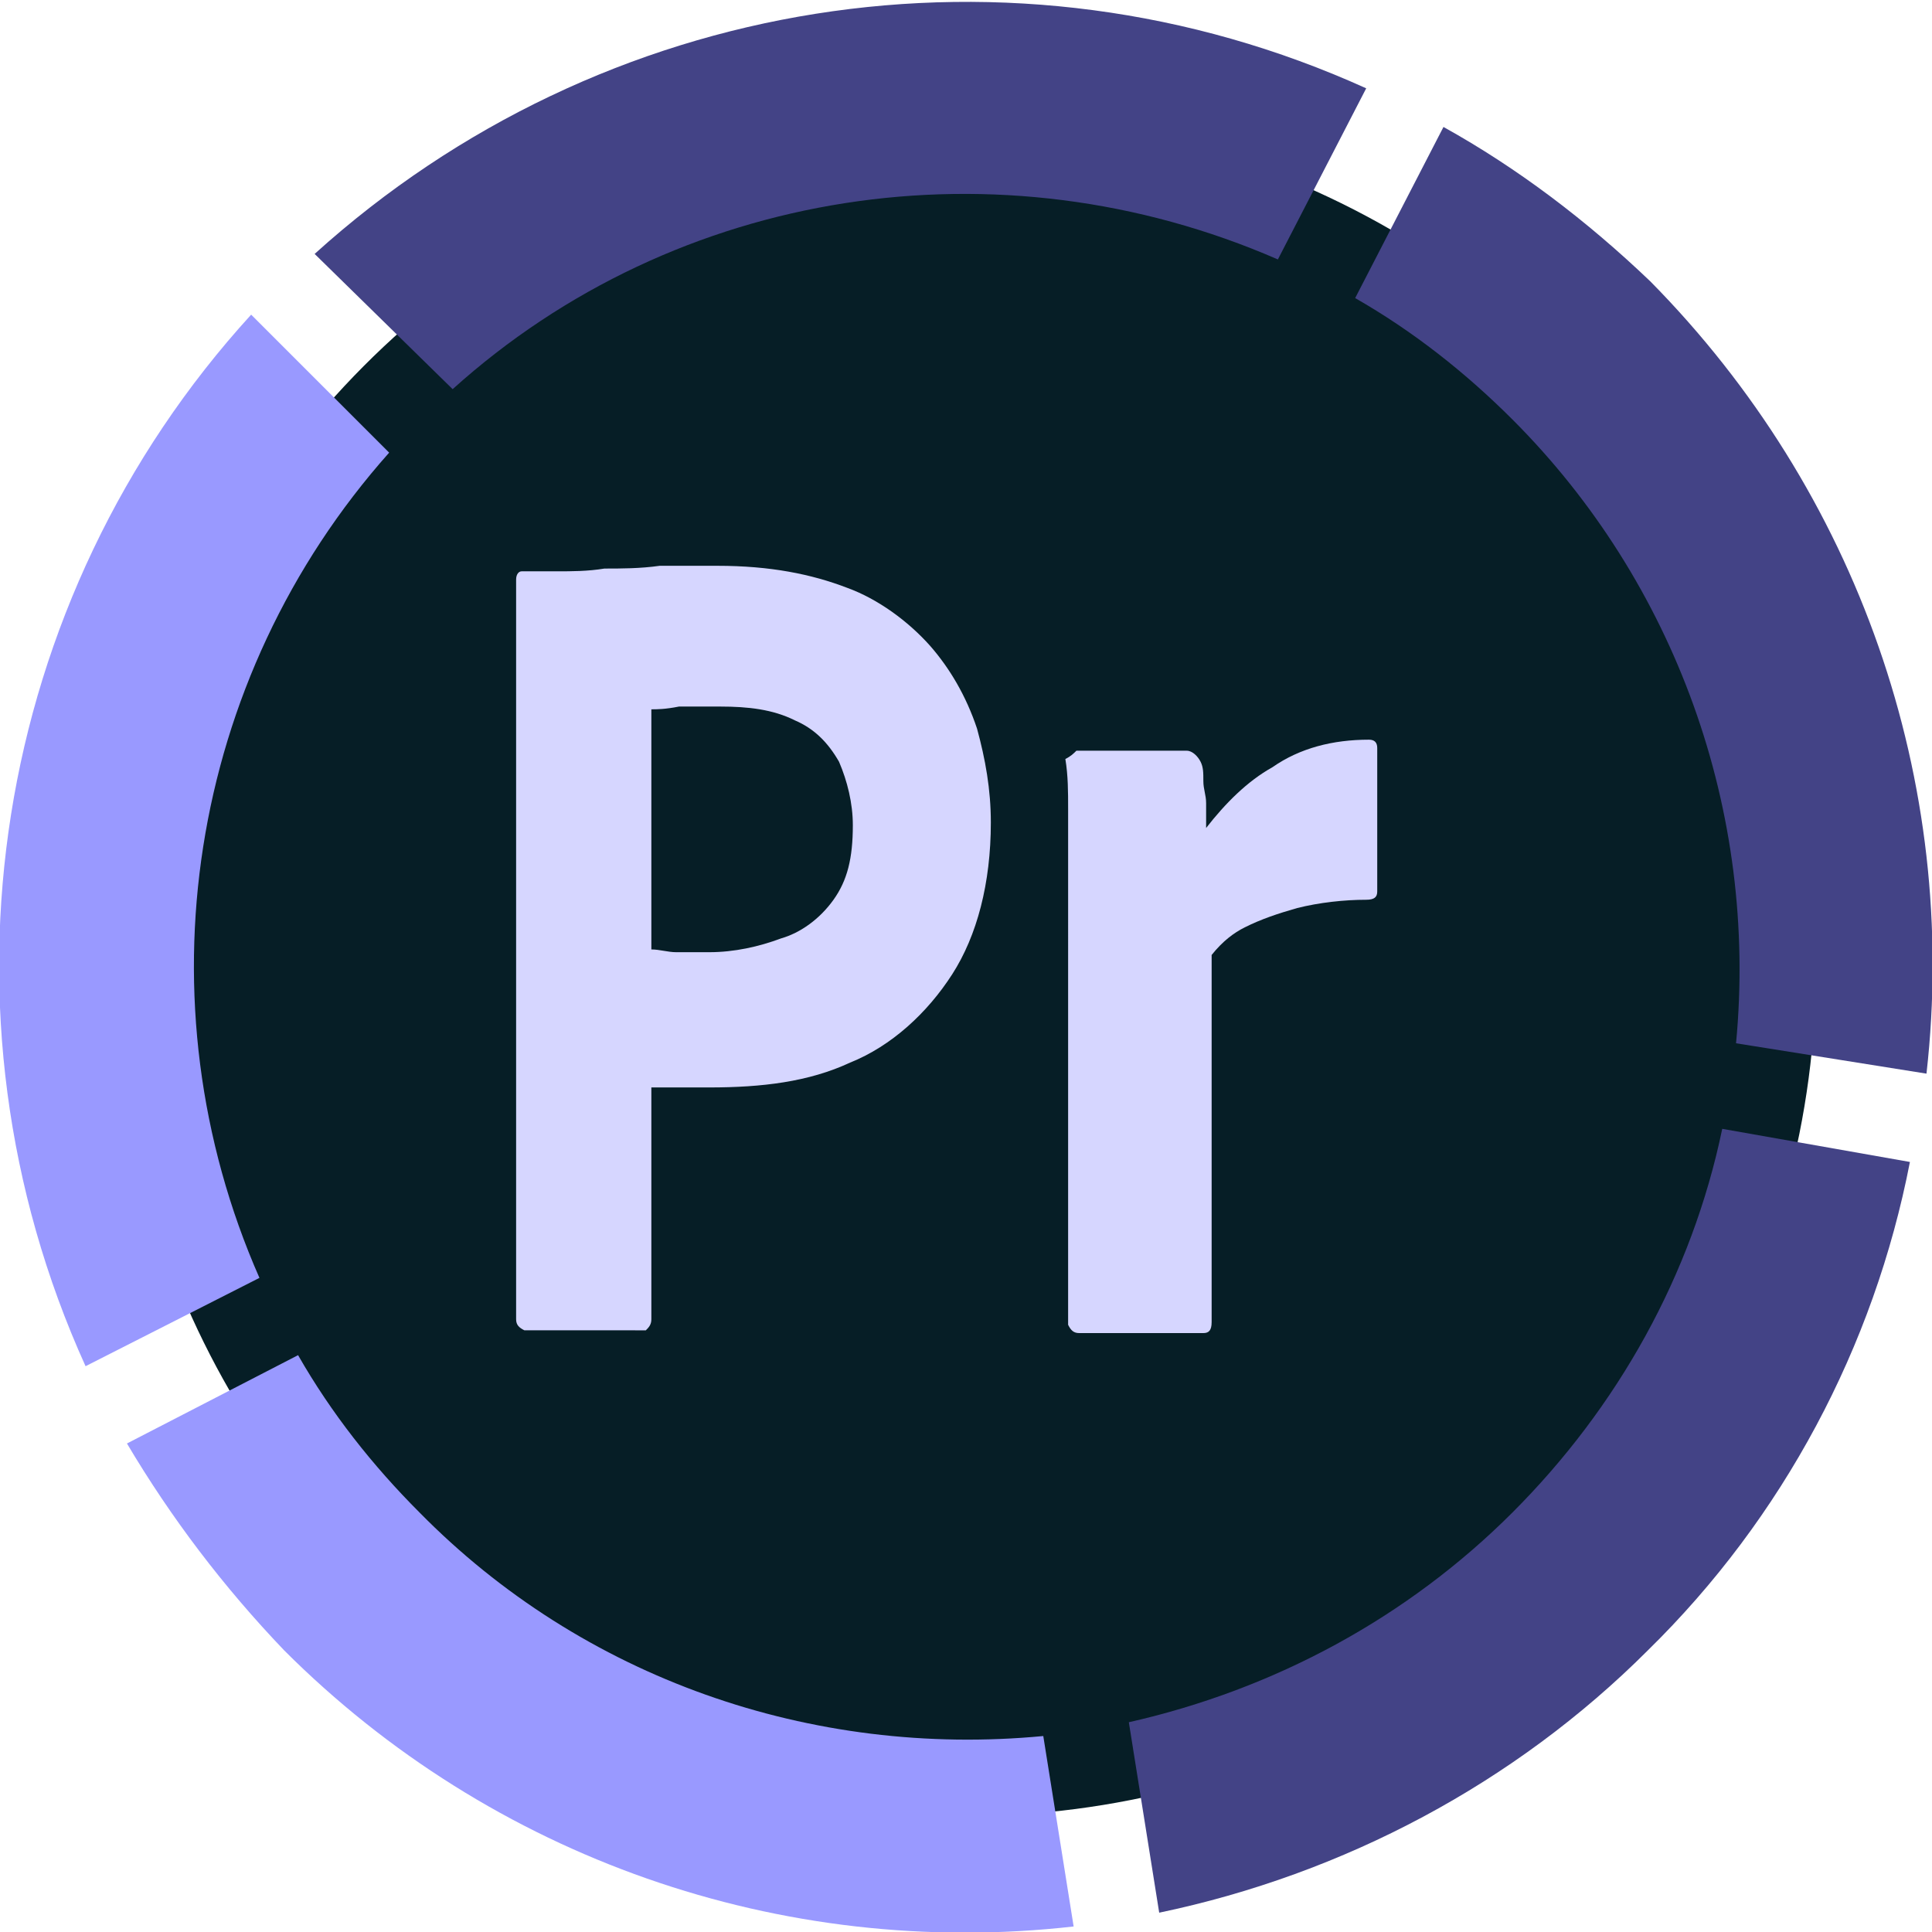 <?xml version="1.0" encoding="UTF-8"?> <!-- Generator: Adobe Illustrator 26.0.2, SVG Export Plug-In . SVG Version: 6.00 Build 0) --> <svg xmlns:cc="http://creativecommons.org/ns#" xmlns:dc="http://purl.org/dc/elements/1.1/" xmlns:inkscape="http://www.inkscape.org/namespaces/inkscape" xmlns:rdf="http://www.w3.org/1999/02/22-rdf-syntax-ns#" xmlns:sodipodi="http://sodipodi.sourceforge.net/DTD/sodipodi-0.dtd" xmlns:svg="http://www.w3.org/2000/svg" xmlns="http://www.w3.org/2000/svg" xmlns:xlink="http://www.w3.org/1999/xlink" version="1.1" id="svg64" sodipodi:docname="Javascript-shield.svg" x="0px" y="0px" viewBox="0 0 70 70" style="enable-background:new 0 0 70 70;" xml:space="preserve"> <style type="text/css"> .st0{fill:#061E26;} .st1{fill:#9999FF;} .st2{fill:#434386;} .st3{fill:#D6D6FF;} </style> <circle id="Elipse_1" class="st0" cx="35" cy="35" r="30.8"></circle> <g id="Grupo_140"> <path id="Trazado_1767" class="st1" d="M38.9,69.8l-1.1-6.9c-8.4,0.8-16.7-2.1-22.6-8.1c-1.7-1.7-3.2-3.6-4.4-5.7l-6.2,3.2 c1.6,2.7,3.5,5.2,5.7,7.5C17.8,67.3,28.3,71,38.9,69.8z"></path> <path id="Trazado_1768" class="st2" d="M16.4,14.1C24.5,6.8,36.2,5,46.3,9.4l3.2-6.2c-12.8-5.8-27.7-3.4-38.1,6L16.4,14.1z"></path> <path id="Trazado_1769" class="st1" d="M9.4,46.3c-4.4-10-2.6-21.7,4.7-29.9l-5-5c-9.4,10.3-11.8,25.3-6,38.1L9.4,46.3z"></path> <path id="Trazado_1770" class="st2" d="M49.1,10.8c2.1,1.2,4,2.7,5.7,4.4c5.9,5.9,8.9,14.2,8.1,22.6l6.9,1.1 c1.2-10.6-2.5-21.1-10-28.7C57.5,8,55,6.1,52.3,4.6L49.1,10.8z"></path> <path id="Trazado_1771" class="st2" d="M62.4,40.9c-1.1,5.3-3.8,10.1-7.6,13.9c-3.8,3.8-8.6,6.4-13.9,7.6l1.1,6.9 c6.7-1.4,12.9-4.7,17.7-9.5c4.9-4.8,8.2-11,9.5-17.7L62.4,40.9z"></path> </g> <g id="Outlined_Mnemonics_Logos"> <g id="Pr"> <path id="path9" inkscape:connector-curvature="0" class="st3" d="M18.7,47.8V21c0-0.2,0.1-0.3,0.2-0.3c0.4,0,0.7,0,1.3,0 c0.5,0,1.1,0,1.7-0.1c0.6,0,1.3,0,2-0.1c0.7,0,1.4,0,2.1,0c1.9,0,3.4,0.3,4.7,0.8c1.1,0.4,2.2,1.2,3,2.1c0.7,0.8,1.3,1.8,1.7,3 c0.3,1.1,0.5,2.2,0.5,3.4c0,2.2-0.5,4.1-1.4,5.5s-2.2,2.6-3.7,3.2c-1.5,0.7-3.2,0.9-5.1,0.9c-0.5,0-0.9,0-1.1,0c-0.2,0-0.5,0-1,0 v8.4c0,0.2-0.1,0.3-0.2,0.4c0,0,0,0-0.1,0H19C18.8,48.1,18.7,48,18.7,47.8z M23.6,25.7v8.7c0.3,0,0.6,0.1,0.9,0.1h1.2 c0.9,0,1.8-0.2,2.6-0.5c0.7-0.2,1.4-0.7,1.9-1.4c0.5-0.7,0.7-1.5,0.7-2.7c0-0.8-0.2-1.6-0.5-2.3c-0.4-0.7-0.9-1.2-1.6-1.5 c-0.8-0.4-1.7-0.5-2.7-0.5c-0.6,0-1.1,0-1.5,0C24.1,25.7,23.8,25.7,23.6,25.7L23.6,25.7z"></path> <path id="path11" inkscape:connector-curvature="0" class="st3" d="M39,27.2h4c0.2,0,0.4,0.2,0.5,0.4c0.1,0.2,0.1,0.4,0.1,0.7 c0,0.3,0.1,0.5,0.1,0.8c0,0.3,0,0.6,0,0.9c0.7-0.9,1.5-1.7,2.4-2.2c1-0.7,2.2-1,3.5-1c0.2,0,0.3,0.1,0.3,0.3c0,0,0,0.1,0,0.1v5.1 c0,0.2-0.1,0.3-0.4,0.3c-0.8,0-1.7,0.1-2.5,0.3c-0.7,0.2-1.3,0.4-1.9,0.7c-0.4,0.2-0.8,0.5-1.2,1v13.3c0,0.3-0.1,0.4-0.3,0.4h-4.5 c-0.2,0-0.3-0.1-0.4-0.3c0,0,0-0.1,0-0.1V33.3c0-0.6,0-1.3,0-2c0-0.7,0-1.4,0-2c0-0.6,0-1.2-0.1-1.8C38.8,27.4,38.9,27.3,39,27.2 C39,27.2,39,27.2,39,27.2L39,27.2z"></path> </g> </g> </svg> 